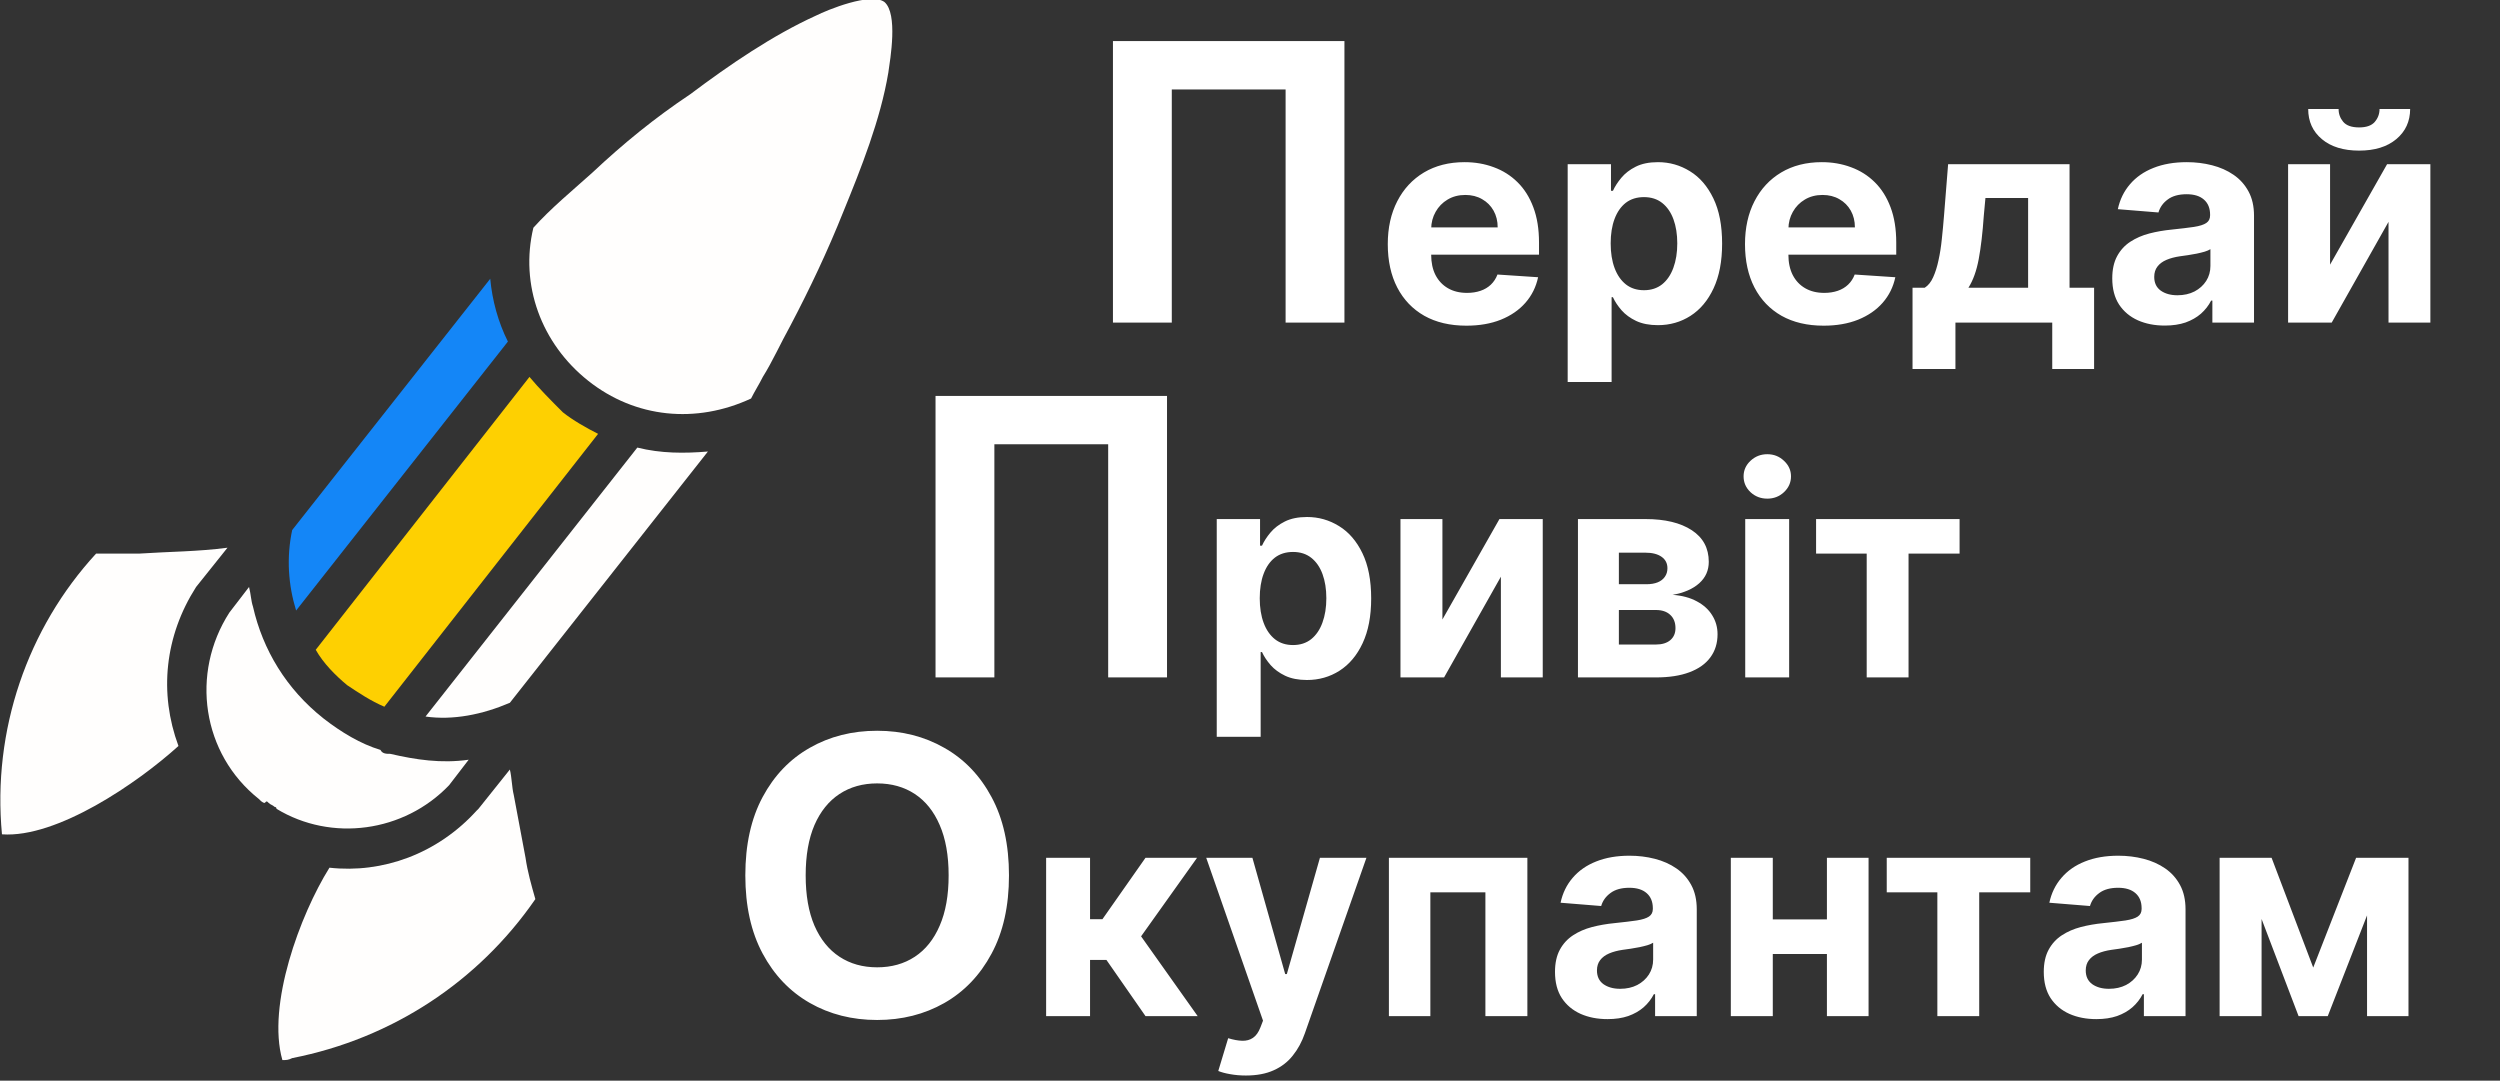 <svg width="155" height="67" viewBox="0 0 155 67" fill="none" xmlns="http://www.w3.org/2000/svg">
<rect x="0" y="0" width="155" height="67" fill="#333333" stroke="none"/>
<g clip-path="url(#clip0_130_126)">
<path fill-rule="evenodd" clip-rule="evenodd" d="M33.192 55.745C32.949 54.892 32.706 54.041 32.584 53.188C32.341 51.85 32.098 50.633 31.854 49.294C31.733 48.807 31.733 48.198 31.611 47.711L29.666 50.146C29.666 50.146 29.666 50.146 29.544 50.267C27.113 52.945 23.708 54.162 20.426 53.797C18.602 56.718 16.535 62.317 17.508 65.725C17.751 65.725 17.872 65.725 18.116 65.603C24.316 64.386 29.666 60.856 33.192 55.745Z" fill="#FFFEFD"/>
<path fill-rule="evenodd" clip-rule="evenodd" d="M32.827 23.369L19.575 40.287C20.061 41.139 20.791 41.869 21.52 42.478C22.25 42.965 22.979 43.452 23.83 43.817L37.082 26.899C36.353 26.533 35.502 26.047 34.894 25.56C34.164 24.829 33.435 24.099 32.827 23.369Z" fill="#FED001"/>
<path fill-rule="evenodd" clip-rule="evenodd" d="M26.383 44.425C28.085 44.669 29.909 44.303 31.611 43.573L43.891 27.994C42.432 28.116 40.973 28.116 39.514 27.75L26.383 44.425Z" fill="#FFFEFD"/>
<path fill-rule="evenodd" clip-rule="evenodd" d="M18.116 32.862C17.751 34.566 17.872 36.27 18.359 37.853L31.49 21.178C30.882 19.961 30.517 18.622 30.395 17.283L18.116 32.862Z" fill="#1486F7"/>
<path fill-rule="evenodd" clip-rule="evenodd" d="M47.295 23.369C47.903 22.395 48.389 21.3 48.997 20.204C50.213 17.892 51.307 15.579 52.28 13.145C53.374 10.467 54.59 7.424 55.076 4.503C55.198 3.651 55.684 0.852 54.833 0.122C53.982 -0.487 51.307 0.609 50.578 0.974C47.903 2.191 45.228 4.016 42.797 5.842C40.608 7.303 38.663 8.885 36.718 10.711C35.502 11.806 34.164 12.902 33.07 14.119C32.219 17.648 33.556 21.3 36.474 23.612C39.392 25.925 43.161 26.29 46.566 24.708C46.809 24.221 47.052 23.856 47.295 23.369Z" fill="#FFFEFD"/>
<path fill-rule="evenodd" clip-rule="evenodd" d="M16.657 49.781C16.778 49.902 16.9 49.902 17.021 50.024C17.021 50.024 17.143 50.024 17.143 50.146C20.547 52.215 25.046 51.606 27.842 48.685L29.058 47.103C27.356 47.346 25.775 47.103 24.195 46.738C23.952 46.738 23.709 46.738 23.587 46.494C22.371 46.129 21.155 45.399 20.061 44.547C17.751 42.721 16.292 40.287 15.684 37.609C15.562 37.244 15.562 36.879 15.441 36.392L14.225 37.974C11.793 41.748 12.523 46.738 16.049 49.537C16.17 49.659 16.292 49.781 16.414 49.781C16.535 49.659 16.535 49.659 16.657 49.781Z" fill="#FFFEFD"/>
<path fill-rule="evenodd" clip-rule="evenodd" d="M12.158 36.392C12.28 36.392 12.28 36.392 12.158 36.392L14.104 33.958C12.28 34.201 10.456 34.201 8.633 34.323C7.781 34.323 6.809 34.323 5.958 34.323C1.702 38.948 -0.486 45.277 0.122 51.728C3.526 51.971 8.511 48.563 11.064 46.251C9.848 42.965 10.213 39.435 12.158 36.392Z" fill="#FFFEFD"/>
<path d="M83.355 2.545V20H79.707V5.545H72.651V20H69.003V2.545H83.355ZM90.913 20.192C89.903 20.192 89.033 19.987 88.305 19.578C87.58 19.165 87.022 18.581 86.63 17.827C86.238 17.068 86.042 16.171 86.042 15.136C86.042 14.126 86.238 13.239 86.63 12.477C87.022 11.714 87.574 11.119 88.285 10.693C89.001 10.267 89.841 10.054 90.804 10.054C91.452 10.054 92.055 10.158 92.613 10.367C93.175 10.572 93.665 10.881 94.083 11.294C94.505 11.707 94.833 12.227 95.067 12.854C95.302 13.476 95.419 14.204 95.419 15.04V15.788H87.129V14.1H92.856C92.856 13.708 92.771 13.361 92.6 13.058C92.43 12.756 92.193 12.519 91.891 12.349C91.592 12.174 91.245 12.087 90.849 12.087C90.435 12.087 90.069 12.182 89.749 12.374C89.434 12.562 89.187 12.815 89.008 13.135C88.829 13.45 88.737 13.802 88.733 14.19V15.794C88.733 16.28 88.822 16.7 89.001 17.053C89.185 17.407 89.442 17.68 89.775 17.871C90.107 18.063 90.501 18.159 90.957 18.159C91.26 18.159 91.537 18.116 91.788 18.031C92.04 17.946 92.255 17.818 92.434 17.648C92.613 17.477 92.749 17.268 92.843 17.021L95.362 17.188C95.234 17.793 94.972 18.321 94.575 18.773C94.183 19.22 93.676 19.57 93.054 19.821C92.436 20.068 91.722 20.192 90.913 20.192ZM97.196 23.682V10.182H99.881V11.831H100.002C100.121 11.567 100.294 11.298 100.52 11.026C100.75 10.749 101.048 10.518 101.415 10.335C101.786 10.148 102.246 10.054 102.795 10.054C103.511 10.054 104.172 10.242 104.777 10.617C105.382 10.987 105.866 11.548 106.228 12.298C106.59 13.043 106.771 13.979 106.771 15.104C106.771 16.199 106.594 17.124 106.241 17.878C105.891 18.628 105.414 19.197 104.809 19.584C104.208 19.968 103.535 20.16 102.789 20.16C102.261 20.16 101.811 20.072 101.44 19.898C101.074 19.723 100.773 19.504 100.539 19.239C100.305 18.971 100.126 18.7 100.002 18.428H99.919V23.682H97.196ZM99.862 15.091C99.862 15.675 99.942 16.184 100.104 16.619C100.266 17.053 100.501 17.392 100.808 17.635C101.114 17.874 101.487 17.993 101.926 17.993C102.369 17.993 102.744 17.871 103.051 17.629C103.358 17.381 103.59 17.041 103.748 16.606C103.91 16.167 103.991 15.662 103.991 15.091C103.991 14.524 103.912 14.026 103.754 13.595C103.597 13.165 103.364 12.828 103.058 12.585C102.751 12.342 102.374 12.221 101.926 12.221C101.483 12.221 101.108 12.338 100.801 12.572C100.499 12.807 100.266 13.139 100.104 13.57C99.942 14 99.862 14.507 99.862 15.091ZM113.061 20.192C112.051 20.192 111.182 19.987 110.453 19.578C109.729 19.165 109.17 18.581 108.778 17.827C108.386 17.068 108.19 16.171 108.19 15.136C108.19 14.126 108.386 13.239 108.778 12.477C109.17 11.714 109.722 11.119 110.434 10.693C111.15 10.267 111.989 10.054 112.952 10.054C113.6 10.054 114.203 10.158 114.761 10.367C115.324 10.572 115.814 10.881 116.232 11.294C116.653 11.707 116.982 12.227 117.216 12.854C117.45 13.476 117.567 14.204 117.567 15.04V15.788H109.277V14.1H115.004C115.004 13.708 114.919 13.361 114.749 13.058C114.578 12.756 114.342 12.519 114.039 12.349C113.741 12.174 113.393 12.087 112.997 12.087C112.584 12.087 112.217 12.182 111.898 12.374C111.582 12.562 111.335 12.815 111.156 13.135C110.977 13.45 110.886 13.802 110.881 14.19V15.794C110.881 16.28 110.971 16.7 111.15 17.053C111.333 17.407 111.591 17.68 111.923 17.871C112.256 18.063 112.65 18.159 113.106 18.159C113.408 18.159 113.685 18.116 113.937 18.031C114.188 17.946 114.403 17.818 114.582 17.648C114.761 17.477 114.898 17.268 114.991 17.021L117.51 17.188C117.382 17.793 117.12 18.321 116.724 18.773C116.332 19.22 115.825 19.57 115.202 19.821C114.585 20.068 113.871 20.192 113.061 20.192ZM118.577 22.876V17.84H119.332C119.549 17.703 119.724 17.486 119.856 17.188C119.992 16.889 120.103 16.538 120.188 16.133C120.278 15.728 120.346 15.291 120.393 14.822C120.444 14.349 120.489 13.872 120.527 13.391L120.783 10.182H128.312V17.84H129.834V22.876H127.239V20H121.237V22.876H118.577ZM122.042 17.84H125.743V12.278H123.097L122.994 13.391C122.922 14.439 122.817 15.329 122.681 16.062C122.545 16.791 122.332 17.384 122.042 17.84ZM134.22 20.185C133.594 20.185 133.036 20.077 132.546 19.859C132.056 19.638 131.668 19.312 131.382 18.881C131.101 18.447 130.96 17.905 130.96 17.258C130.96 16.712 131.061 16.254 131.261 15.883C131.461 15.513 131.734 15.214 132.079 14.989C132.424 14.763 132.816 14.592 133.255 14.477C133.698 14.362 134.163 14.281 134.649 14.234C135.22 14.175 135.68 14.119 136.029 14.068C136.379 14.013 136.632 13.932 136.79 13.825C136.948 13.719 137.026 13.561 137.026 13.352V13.314C137.026 12.909 136.899 12.596 136.643 12.374C136.392 12.153 136.034 12.042 135.569 12.042C135.079 12.042 134.689 12.151 134.399 12.368C134.11 12.581 133.918 12.849 133.824 13.173L131.306 12.969C131.433 12.372 131.685 11.857 132.06 11.422C132.435 10.983 132.919 10.646 133.511 10.412C134.107 10.173 134.798 10.054 135.582 10.054C136.127 10.054 136.649 10.118 137.148 10.246C137.651 10.374 138.096 10.572 138.484 10.84C138.876 11.109 139.185 11.454 139.411 11.876C139.637 12.293 139.749 12.794 139.749 13.378V20H137.167V18.639H137.09C136.933 18.945 136.722 19.216 136.458 19.45C136.193 19.68 135.876 19.861 135.505 19.994C135.134 20.121 134.706 20.185 134.22 20.185ZM135 18.306C135.401 18.306 135.754 18.227 136.061 18.07C136.368 17.908 136.609 17.69 136.784 17.418C136.958 17.145 137.046 16.836 137.046 16.491V15.449C136.96 15.504 136.843 15.555 136.694 15.602C136.549 15.645 136.385 15.685 136.202 15.724C136.019 15.758 135.835 15.79 135.652 15.82C135.469 15.845 135.303 15.869 135.154 15.89C134.834 15.937 134.555 16.011 134.316 16.114C134.078 16.216 133.892 16.354 133.76 16.529C133.628 16.7 133.562 16.913 133.562 17.168C133.562 17.539 133.696 17.822 133.965 18.018C134.237 18.21 134.583 18.306 135 18.306ZM144.464 16.408L147.998 10.182H150.683V20H148.088V13.755L144.566 20H141.862V10.182H144.464V16.408ZM147.532 6.756H149.43C149.426 7.531 149.138 8.156 148.567 8.629C148.001 9.102 147.233 9.338 146.266 9.338C145.295 9.338 144.525 9.102 143.959 8.629C143.392 8.156 143.108 7.531 143.108 6.756H144.994C144.99 7.05 145.084 7.314 145.275 7.548C145.471 7.783 145.802 7.9 146.266 7.9C146.718 7.9 147.042 7.785 147.238 7.555C147.434 7.325 147.532 7.058 147.532 6.756Z" fill="white"/>
<path d="M72.355 24.546V42H68.707V27.546H61.651V42H58.003V24.546H72.355ZM75.438 45.682V32.182H78.123V33.831H78.244C78.364 33.567 78.536 33.298 78.762 33.026C78.992 32.749 79.29 32.519 79.657 32.335C80.028 32.148 80.488 32.054 81.038 32.054C81.754 32.054 82.414 32.242 83.019 32.617C83.624 32.987 84.108 33.548 84.47 34.298C84.832 35.043 85.013 35.979 85.013 37.104C85.013 38.199 84.837 39.124 84.483 39.878C84.133 40.628 83.656 41.197 83.051 41.584C82.45 41.968 81.777 42.16 81.031 42.16C80.503 42.16 80.053 42.072 79.683 41.898C79.316 41.723 79.016 41.504 78.781 41.239C78.547 40.971 78.368 40.7 78.244 40.428H78.161V45.682H75.438ZM78.104 37.091C78.104 37.675 78.185 38.184 78.347 38.619C78.508 39.053 78.743 39.392 79.05 39.635C79.356 39.874 79.729 39.993 80.168 39.993C80.612 39.993 80.987 39.871 81.293 39.629C81.6 39.381 81.832 39.041 81.99 38.606C82.152 38.167 82.233 37.662 82.233 37.091C82.233 36.524 82.154 36.026 81.996 35.595C81.839 35.165 81.606 34.828 81.3 34.585C80.993 34.342 80.616 34.221 80.168 34.221C79.725 34.221 79.35 34.338 79.043 34.572C78.741 34.807 78.508 35.139 78.347 35.57C78.185 36 78.104 36.507 78.104 37.091ZM89.43 38.408L92.965 32.182H95.65V42H93.055V35.755L89.533 42H86.829V32.182H89.43V38.408ZM97.833 42V32.182H102.02C103.23 32.182 104.186 32.412 104.89 32.872C105.593 33.332 105.944 33.986 105.944 34.834C105.944 35.367 105.746 35.81 105.35 36.164C104.953 36.518 104.404 36.756 103.701 36.88C104.289 36.923 104.789 37.057 105.203 37.283C105.62 37.504 105.938 37.792 106.155 38.146C106.377 38.499 106.488 38.891 106.488 39.322C106.488 39.88 106.338 40.359 106.04 40.76C105.746 41.16 105.314 41.467 104.743 41.68C104.176 41.894 103.483 42 102.665 42H97.833ZM100.37 39.961H102.665C103.044 39.961 103.341 39.871 103.554 39.693C103.771 39.509 103.88 39.26 103.88 38.945C103.88 38.595 103.771 38.32 103.554 38.12C103.341 37.92 103.044 37.82 102.665 37.82H100.37V39.961ZM100.37 36.222H102.077C102.35 36.222 102.582 36.183 102.774 36.106C102.97 36.026 103.119 35.91 103.221 35.761C103.328 35.612 103.381 35.435 103.381 35.231C103.381 34.928 103.26 34.692 103.017 34.521C102.774 34.351 102.441 34.266 102.02 34.266H100.37V36.222ZM108.204 42V32.182H110.927V42H108.204ZM109.572 30.916C109.167 30.916 108.82 30.782 108.53 30.514C108.244 30.241 108.102 29.915 108.102 29.535C108.102 29.16 108.244 28.839 108.53 28.57C108.82 28.298 109.167 28.161 109.572 28.161C109.977 28.161 110.322 28.298 110.607 28.57C110.897 28.839 111.042 29.16 111.042 29.535C111.042 29.915 110.897 30.241 110.607 30.514C110.322 30.782 109.977 30.916 109.572 30.916ZM112.597 34.323V32.182H121.494V34.323H118.33V42H115.735V34.323H112.597Z" fill="white"/>
<path d="M62.557 54.273C62.557 56.176 62.196 57.795 61.474 59.131C60.758 60.466 59.781 61.486 58.543 62.19C57.31 62.889 55.923 63.239 54.383 63.239C52.832 63.239 51.44 62.886 50.207 62.182C48.974 61.477 48 60.457 47.284 59.122C46.568 57.787 46.21 56.17 46.21 54.273C46.21 52.369 46.568 50.75 47.284 49.415C48 48.08 48.974 47.062 50.207 46.364C51.44 45.659 52.832 45.307 54.383 45.307C55.923 45.307 57.31 45.659 58.543 46.364C59.781 47.062 60.758 48.08 61.474 49.415C62.196 50.75 62.557 52.369 62.557 54.273ZM58.815 54.273C58.815 53.04 58.631 52 58.261 51.153C57.898 50.307 57.383 49.665 56.719 49.227C56.054 48.79 55.276 48.571 54.383 48.571C53.492 48.571 52.713 48.79 52.048 49.227C51.383 49.665 50.867 50.307 50.497 51.153C50.133 52 49.952 53.04 49.952 54.273C49.952 55.506 50.133 56.545 50.497 57.392C50.867 58.239 51.383 58.881 52.048 59.318C52.713 59.756 53.492 59.974 54.383 59.974C55.276 59.974 56.054 59.756 56.719 59.318C57.383 58.881 57.898 58.239 58.261 57.392C58.631 56.545 58.815 55.506 58.815 54.273ZM64.86 63V53.182H67.583V56.992H68.35L71.022 53.182H74.218L70.747 58.053L74.256 63H71.022L68.599 59.516H67.583V63H64.86ZM77.246 66.682C76.901 66.682 76.577 66.654 76.275 66.599C75.976 66.548 75.729 66.481 75.533 66.401L76.147 64.368C76.466 64.466 76.754 64.519 77.01 64.528C77.27 64.536 77.493 64.477 77.681 64.349C77.873 64.221 78.028 64.004 78.147 63.697L78.307 63.281L74.785 53.182H77.649L79.682 60.392H79.784L81.836 53.182H84.719L80.903 64.061C80.719 64.59 80.47 65.05 80.155 65.442C79.844 65.838 79.449 66.143 78.972 66.356C78.495 66.573 77.92 66.682 77.246 66.682ZM86.112 63V53.182H94.697V63H92.095V55.323H88.682V63H86.112ZM99.67 63.185C99.043 63.185 98.485 63.077 97.995 62.859C97.505 62.638 97.117 62.312 96.832 61.881C96.55 61.447 96.41 60.906 96.41 60.258C96.41 59.712 96.51 59.254 96.71 58.883C96.91 58.513 97.183 58.215 97.528 57.989C97.873 57.763 98.265 57.592 98.704 57.477C99.147 57.362 99.612 57.281 100.098 57.234C100.669 57.175 101.129 57.119 101.479 57.068C101.828 57.013 102.081 56.932 102.239 56.825C102.397 56.719 102.476 56.561 102.476 56.352V56.314C102.476 55.909 102.348 55.596 102.092 55.374C101.841 55.153 101.483 55.042 101.018 55.042C100.528 55.042 100.138 55.151 99.849 55.368C99.559 55.581 99.367 55.849 99.273 56.173L96.755 55.969C96.883 55.372 97.134 54.856 97.509 54.422C97.884 53.983 98.368 53.646 98.96 53.412C99.557 53.173 100.247 53.054 101.031 53.054C101.577 53.054 102.099 53.118 102.597 53.246C103.1 53.374 103.545 53.572 103.933 53.84C104.325 54.109 104.634 54.454 104.86 54.876C105.086 55.293 105.199 55.794 105.199 56.378V63H102.616V61.639H102.54C102.382 61.945 102.171 62.216 101.907 62.45C101.643 62.68 101.325 62.861 100.954 62.994C100.584 63.121 100.155 63.185 99.67 63.185ZM100.449 61.306C100.85 61.306 101.204 61.227 101.51 61.07C101.817 60.908 102.058 60.69 102.233 60.418C102.407 60.145 102.495 59.836 102.495 59.491V58.449C102.41 58.504 102.292 58.555 102.143 58.602C101.998 58.645 101.834 58.685 101.651 58.724C101.468 58.758 101.285 58.79 101.101 58.82C100.918 58.845 100.752 58.869 100.603 58.89C100.283 58.937 100.004 59.011 99.765 59.114C99.527 59.216 99.341 59.354 99.209 59.529C99.077 59.7 99.011 59.913 99.011 60.168C99.011 60.539 99.145 60.822 99.414 61.019C99.687 61.21 100.032 61.306 100.449 61.306ZM114.144 57.004V59.146H109.018V57.004H114.144ZM109.913 53.182V63H107.311V53.182H109.913ZM115.851 53.182V63H113.269V53.182H115.851ZM116.978 55.323V53.182H125.875V55.323H122.711V63H120.116V55.323H116.978ZM129.974 63.185C129.348 63.185 128.79 63.077 128.3 62.859C127.809 62.638 127.422 62.312 127.136 61.881C126.855 61.447 126.714 60.906 126.714 60.258C126.714 59.712 126.814 59.254 127.015 58.883C127.215 58.513 127.488 58.215 127.833 57.989C128.178 57.763 128.57 57.592 129.009 57.477C129.452 57.362 129.917 57.281 130.403 57.234C130.974 57.175 131.434 57.119 131.783 57.068C132.133 57.013 132.386 56.932 132.544 56.825C132.702 56.719 132.78 56.561 132.78 56.352V56.314C132.78 55.909 132.653 55.596 132.397 55.374C132.145 55.153 131.787 55.042 131.323 55.042C130.833 55.042 130.443 55.151 130.153 55.368C129.863 55.581 129.672 55.849 129.578 56.173L127.059 55.969C127.187 55.372 127.439 54.856 127.814 54.422C128.189 53.983 128.672 53.646 129.265 53.412C129.861 53.173 130.552 53.054 131.336 53.054C131.881 53.054 132.403 53.118 132.902 53.246C133.405 53.374 133.85 53.572 134.238 53.84C134.63 54.109 134.939 54.454 135.165 54.876C135.39 55.293 135.503 55.794 135.503 56.378V63H132.921V61.639H132.844C132.687 61.945 132.476 62.216 132.211 62.45C131.947 62.68 131.63 62.861 131.259 62.994C130.888 63.121 130.46 63.185 129.974 63.185ZM130.754 61.306C131.155 61.306 131.508 61.227 131.815 61.07C132.122 60.908 132.363 60.69 132.537 60.418C132.712 60.145 132.8 59.836 132.8 59.491V58.449C132.714 58.504 132.597 58.555 132.448 58.602C132.303 58.645 132.139 58.685 131.956 58.724C131.773 58.758 131.589 58.79 131.406 58.82C131.223 58.845 131.057 58.869 130.907 58.89C130.588 58.937 130.309 59.011 130.07 59.114C129.831 59.216 129.646 59.354 129.514 59.529C129.382 59.7 129.316 59.913 129.316 60.168C129.316 60.539 129.45 60.822 129.719 61.019C129.991 61.21 130.336 61.306 130.754 61.306ZM143.42 59.989L146.079 53.182H148.15L144.321 63H142.512L138.773 53.182H140.838L143.42 59.989ZM140.218 53.182V63H137.616V53.182H140.218ZM146.757 63V53.182H149.326V63H146.757Z" fill="white"/>
</g>
<defs>
<clipPath id="clip0_130_126">
<rect width="155" height="67" fill="white"/>
</clipPath>
</defs>
</svg>
